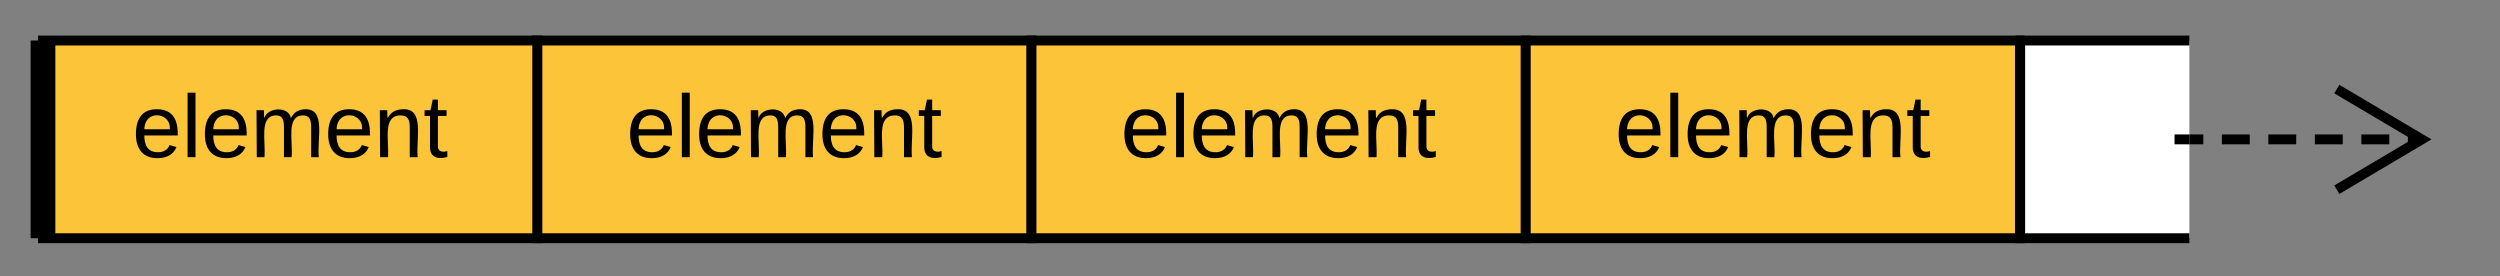 <svg xmlns="http://www.w3.org/2000/svg" xmlns:xlink="http://www.w3.org/1999/xlink" width="505.82" height="55.89"><rect width="100%" height="100%" fill="#808080" stroke="none"/><g transform="translate(0 0)"><path d="M108.7 8.2h100v40h-100z" stroke="#000" stroke-width="2" fill="#fcc438"/><use xlink:href="#a" transform="matrix(1,0,0,1,113.703,13.203) translate(13.05 18.6)"/><path d="M208.7 8.2h100v40h-100z" stroke="#000" stroke-width="2" fill="#fcc438"/><use xlink:href="#a" transform="matrix(1,0,0,1,213.703,13.203) translate(13.05 18.6)"/><path d="M308.7 8.2h100v40h-100z" stroke="#000" stroke-width="2" fill="#fcc438"/><use xlink:href="#a" transform="matrix(1,0,0,1,313.703,13.203) translate(13.05 18.6)"/><path d="M8.7 8.2h100v40H8.7z" stroke="#000" stroke-width="2" fill="#fcc438"/><use xlink:href="#a" transform="matrix(1,0,0,1,13.703,13.203) translate(13.05 18.6)"/><path d="M8.7 48.2v-40" stroke="#000" stroke-width="5" fill="none"/><path d="M442.97 8.2h-34.23v40h34.23" stroke="#000" stroke-width="2" fill="#fff"/><path d="M408.74 8.2h34.23v40h-34.23zM442.97 28.2H490" fill="none"/><path d="M442.97 28.2h2.82m3.76 0h5.64m3.76 0h5.64m3.77 0H474m3.77 0h5.65m3.76 0H490" stroke="#000" stroke-width="2" fill="none"/><path d="M439.97 27.2h3v2h-3z"/><path d="M472.8 38.38L490 28.2l-17.2-10.18" stroke="#000" stroke-width="2" fill="none"/><defs><path d="M100-194c63 0 86 42 84 106H49c0 40 14 67 53 68 26 1 43-12 49-29l28 8c-11 28-37 45-77 45C44 4 14-33 15-96c1-61 26-98 85-98zm52 81c6-60-76-77-97-28-3 7-6 17-6 28h103" id="b"/><path d="M24 0v-261h32V0H24" id="c"/><path d="M210-169c-67 3-38 105-44 169h-31v-121c0-29-5-50-35-48C34-165 62-65 56 0H25l-1-190h30c1 10-1 24 2 32 10-44 99-50 107 0 11-21 27-35 58-36 85-2 47 119 55 194h-31v-121c0-29-5-49-35-48" id="d"/><path d="M117-194c89-4 53 116 60 194h-32v-121c0-31-8-49-39-48C34-167 62-67 57 0H25l-1-190h30c1 10-1 24 2 32 11-22 29-35 61-36" id="e"/><path d="M59-47c-2 24 18 29 38 22v24C64 9 27 4 27-40v-127H5v-23h24l9-43h21v43h35v23H59v120" id="f"/><g id="a"><use transform="matrix(0.05,0,0,0.05,0,0)" xlink:href="#b"/><use transform="matrix(0.05,0,0,0.05,10,0)" xlink:href="#c"/><use transform="matrix(0.05,0,0,0.05,13.95,0)" xlink:href="#b"/><use transform="matrix(0.05,0,0,0.05,23.95,0)" xlink:href="#d"/><use transform="matrix(0.05,0,0,0.05,38.9,0)" xlink:href="#b"/><use transform="matrix(0.05,0,0,0.05,48.9,0)" xlink:href="#e"/><use transform="matrix(0.05,0,0,0.05,58.9,0)" xlink:href="#f"/></g></defs></g></svg>